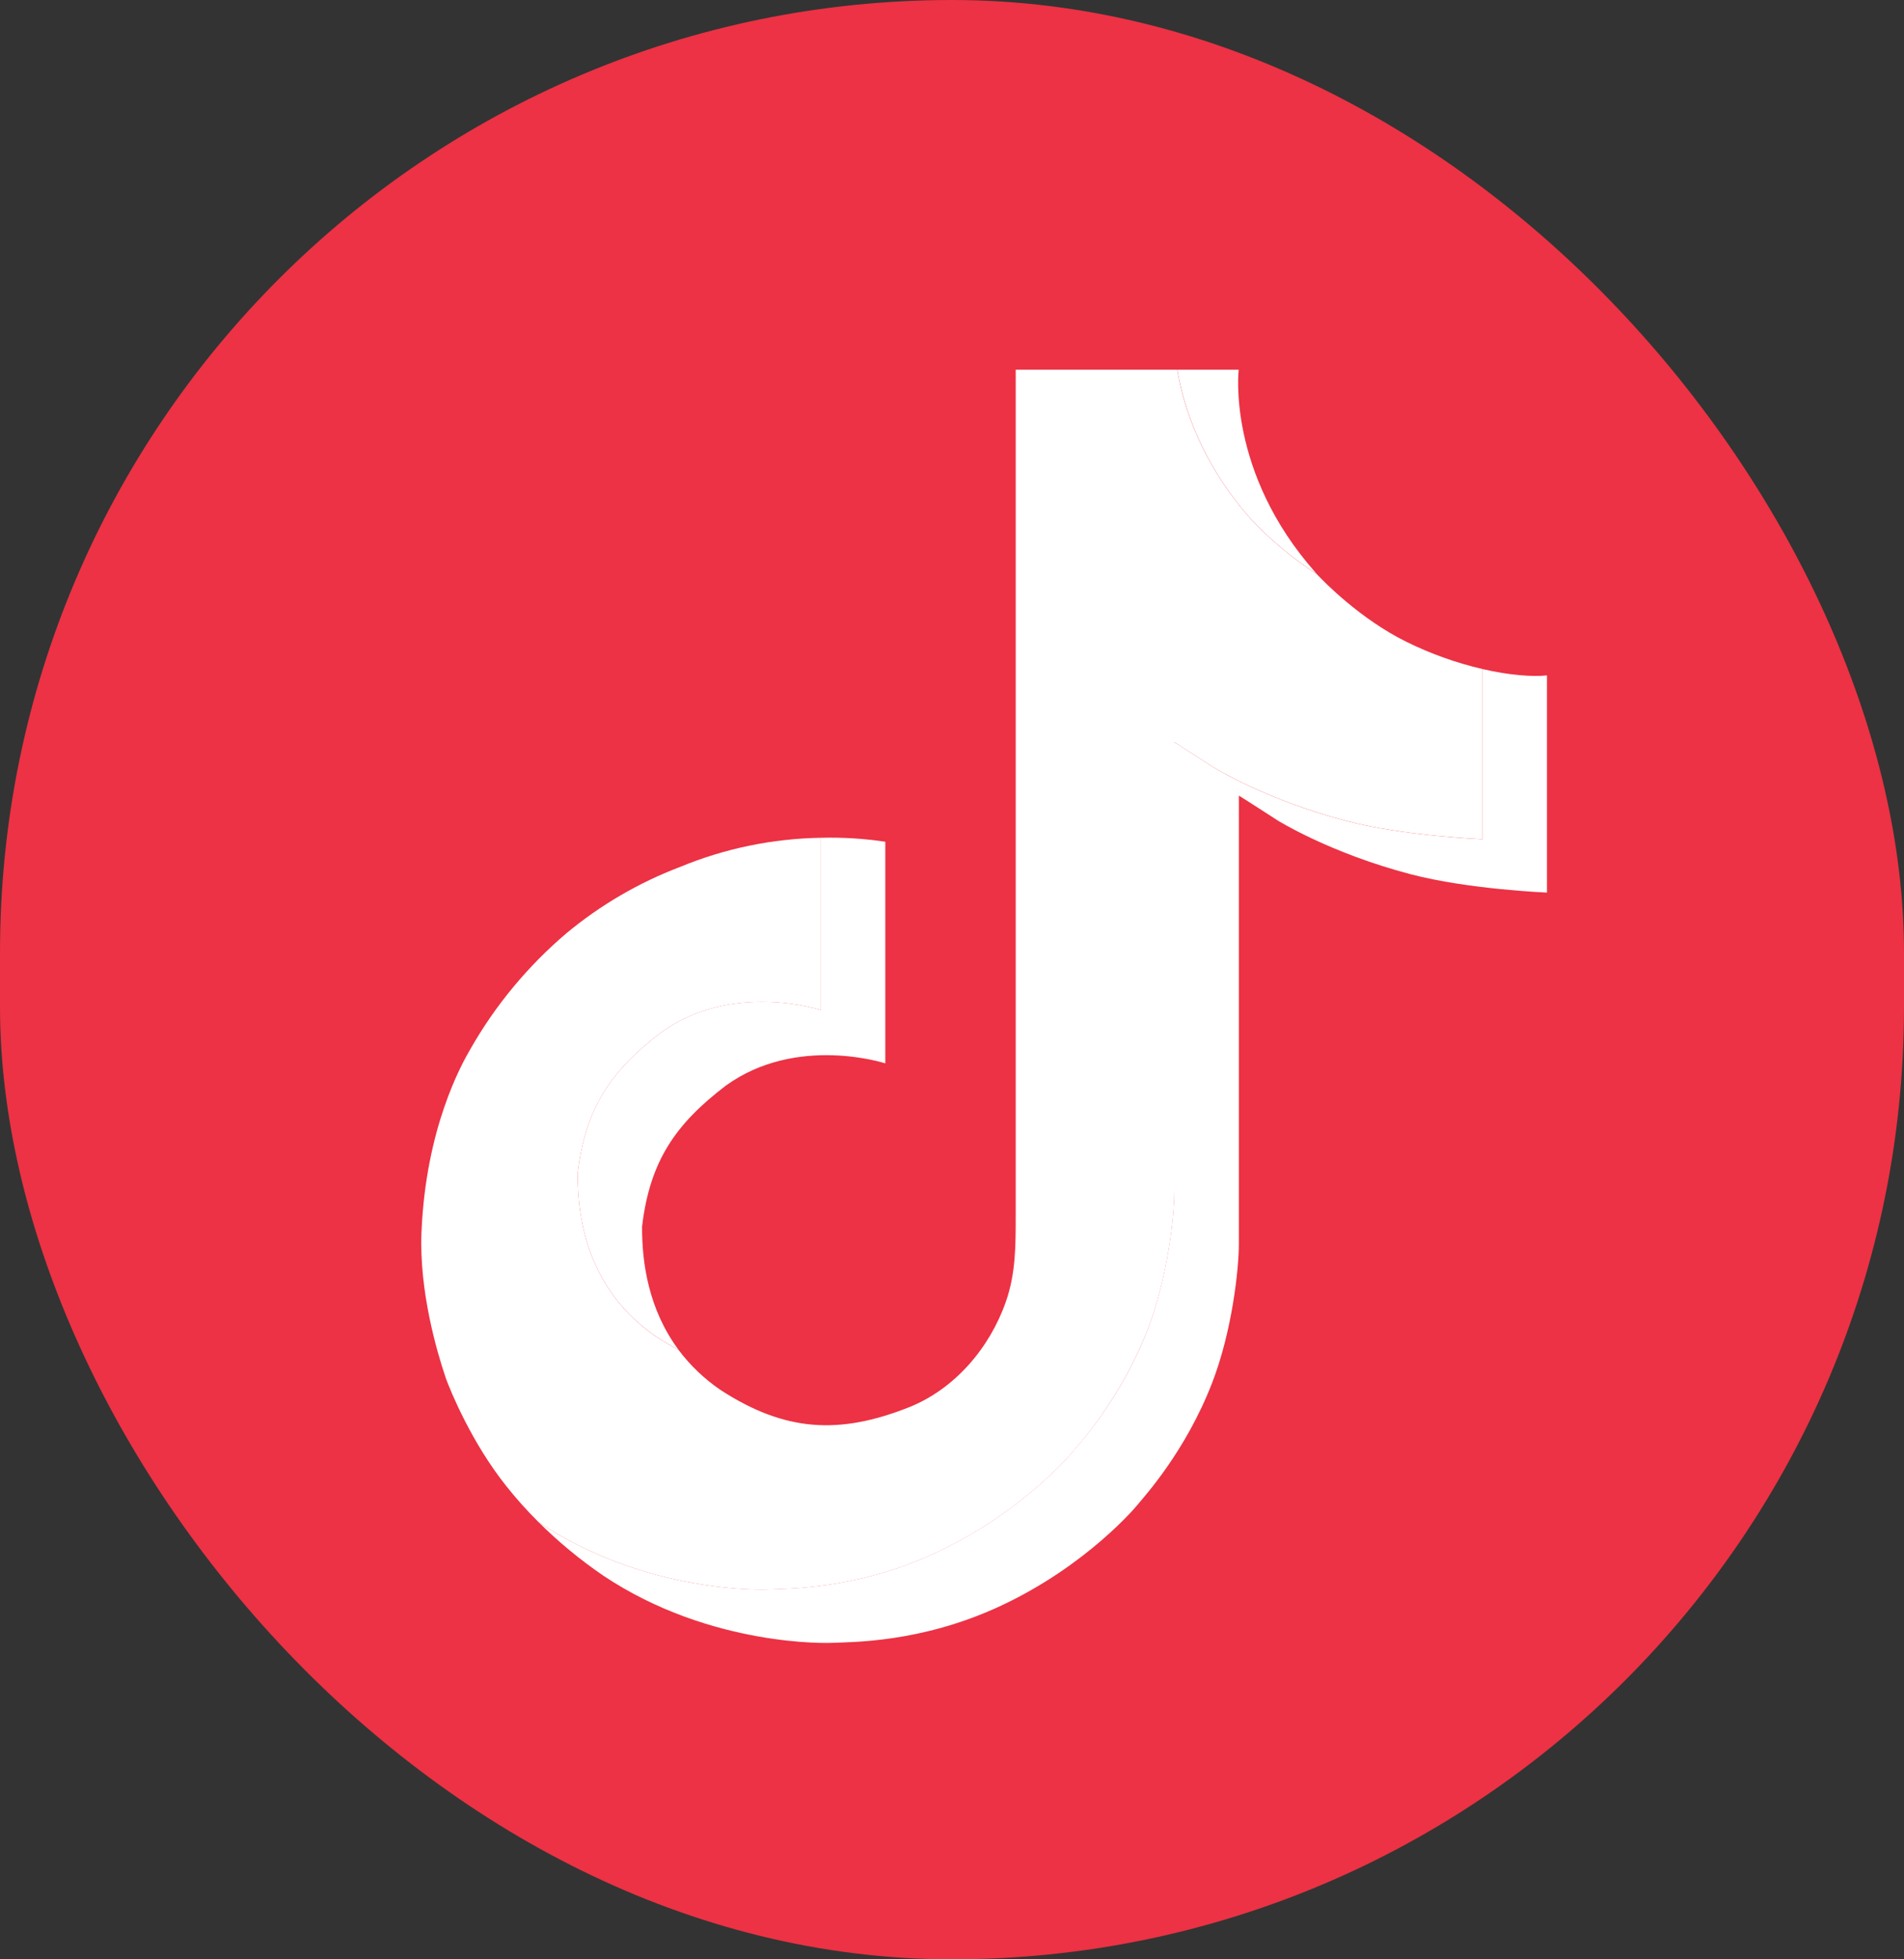 <svg width="35" height="36" viewBox="0 0 35 36" fill="none" xmlns="http://www.w3.org/2000/svg">
<rect x="0" y="0" width="35" height="36" fill="#333333" stroke="none"/>
<rect width="35" height="36" rx="17.5" fill="#EC3244"/>
<path d="M10.619 21.556C10.761 20.343 11.245 19.663 12.157 18.967C13.461 18.024 15.09 18.558 15.09 18.558V15.393C15.486 15.383 15.882 15.407 16.274 15.466V19.538C16.274 19.538 14.645 19.004 13.341 19.948C12.43 20.643 11.945 21.323 11.803 22.536C11.799 23.195 11.919 24.056 12.473 24.8C12.336 24.728 12.196 24.646 12.054 24.553C10.835 23.712 10.613 22.448 10.619 21.556ZM23 9.543C22.103 8.532 21.764 7.511 21.641 6.793H22.77C22.77 6.793 22.545 8.674 24.185 10.523L24.208 10.548C23.766 10.262 23.36 9.925 23 9.543ZM28.437 12.41V16.4C28.437 16.4 26.997 16.342 25.931 16.063C24.443 15.673 23.487 15.075 23.487 15.075C23.487 15.075 22.826 14.648 22.773 14.618V22.858C22.773 23.317 22.65 24.462 22.278 25.418C21.792 26.668 21.041 27.489 20.904 27.656C20.904 27.656 19.991 28.765 18.381 29.512C16.93 30.186 15.656 30.169 15.275 30.186C15.275 30.186 13.073 30.276 11.091 28.951C10.663 28.659 10.263 28.329 9.896 27.963L9.906 27.971C11.889 29.296 14.09 29.206 14.09 29.206C14.472 29.189 15.746 29.206 17.196 28.532C18.805 27.785 19.718 26.676 19.718 26.676C19.855 26.508 20.609 25.688 21.093 24.437C21.464 23.482 21.587 22.336 21.587 21.877V13.638C21.641 13.668 22.301 14.095 22.301 14.095C22.301 14.095 23.258 14.694 24.746 15.083C25.813 15.362 27.252 15.42 27.252 15.42V12.293C27.745 12.407 28.165 12.438 28.437 12.41Z" fill="white"/>
<path d="M27.253 12.293V15.419C27.253 15.419 25.813 15.361 24.747 15.082C23.258 14.692 22.301 14.094 22.301 14.094C22.301 14.094 21.641 13.668 21.588 13.637V21.878C21.588 22.337 21.466 23.483 21.093 24.438C20.607 25.689 19.857 26.509 19.719 26.677C19.719 26.677 18.806 27.786 17.197 28.533C15.746 29.207 14.472 29.19 14.091 29.207C14.091 29.207 11.889 29.296 9.907 27.972L9.897 27.964C9.687 27.756 9.49 27.536 9.307 27.305C8.674 26.512 8.286 25.574 8.189 25.306C8.189 25.305 8.189 25.304 8.189 25.303C8.032 24.838 7.703 23.721 7.748 22.639C7.827 20.73 8.48 19.559 8.653 19.265C9.11 18.465 9.705 17.749 10.41 17.149C11.033 16.631 11.738 16.219 12.498 15.93C13.319 15.59 14.199 15.408 15.09 15.393V18.558C15.09 18.558 13.461 18.026 12.157 18.967C11.245 19.663 10.762 20.343 10.619 21.556C10.613 22.448 10.835 23.712 12.053 24.554C12.196 24.647 12.335 24.729 12.472 24.801C12.685 25.085 12.944 25.333 13.239 25.535C14.428 26.309 15.425 26.363 16.701 25.86C17.551 25.524 18.191 24.766 18.487 23.926C18.674 23.401 18.671 22.873 18.671 22.327V6.793H21.639C21.761 7.511 22.101 8.532 22.998 9.543C23.358 9.925 23.763 10.262 24.205 10.548C24.335 10.687 25.003 11.374 25.86 11.796C26.303 12.014 26.771 12.181 27.253 12.293V12.293Z" fill="white"/>
<path d="M7.008 24.335V24.337L7.082 24.542C7.073 24.518 7.046 24.446 7.008 24.335Z" fill="#69C9D0"/>
</svg>